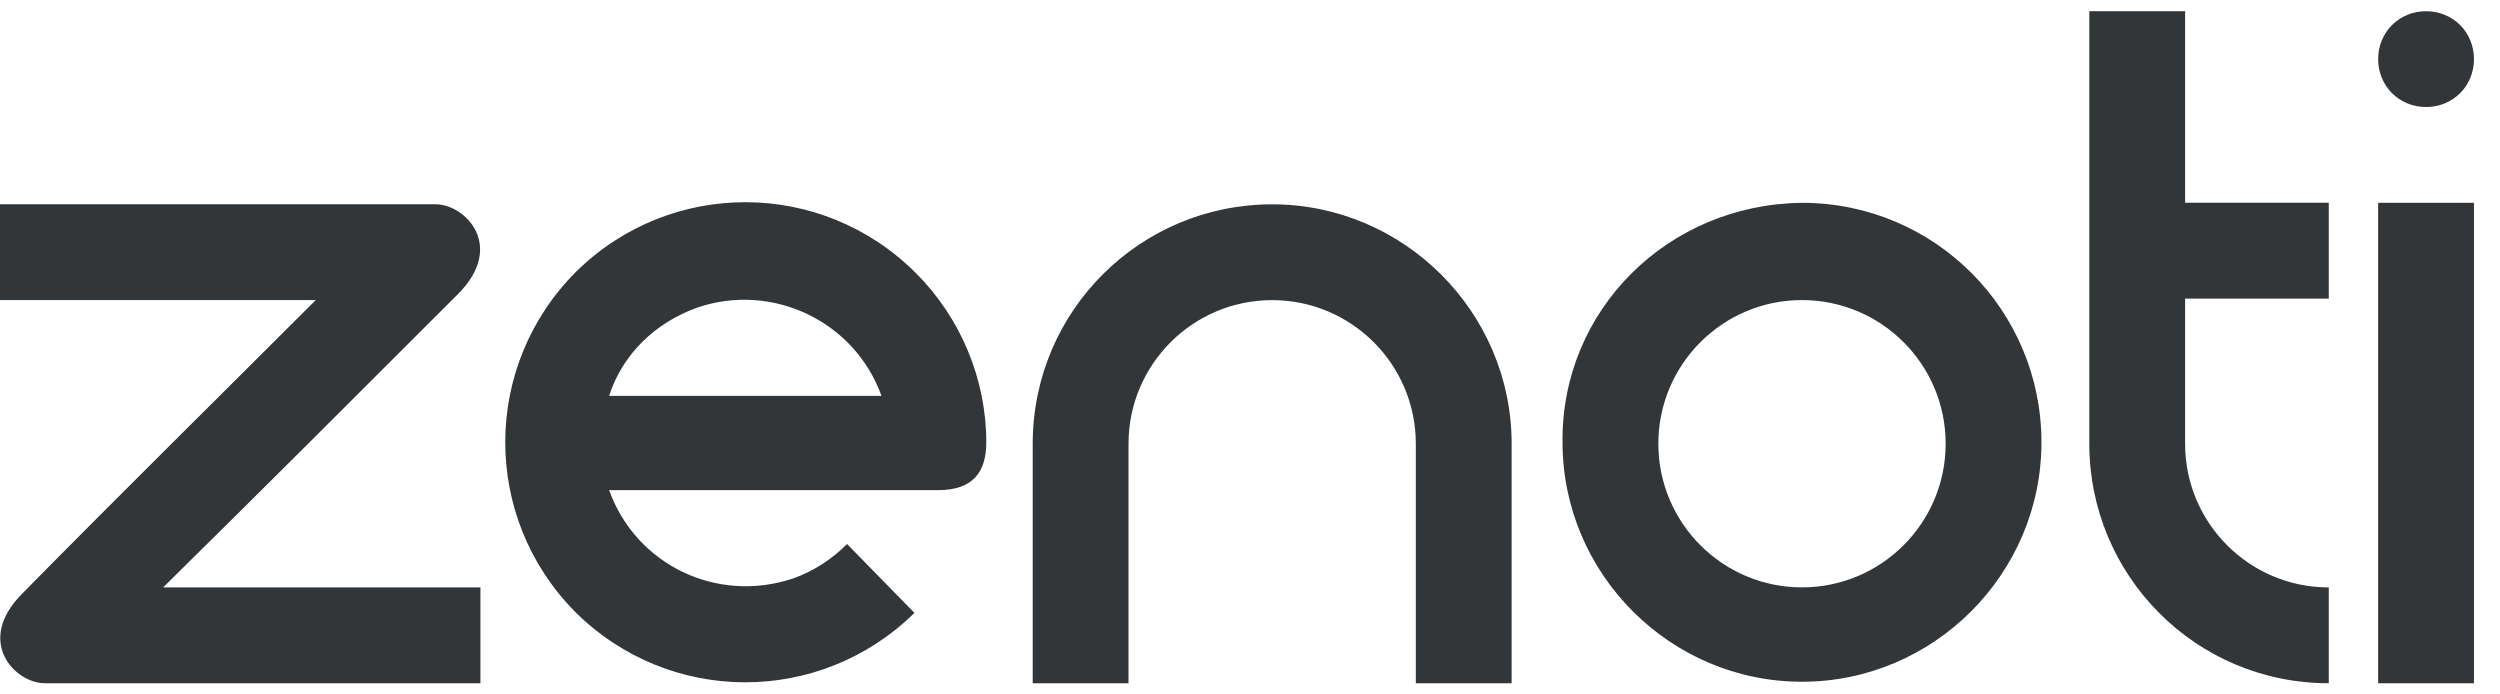 <svg xmlns="http://www.w3.org/2000/svg" fill="none" viewBox="0 0 180 50" height="50" width="180">
<path fill="#333638" d="M171.227 14.603H178.126V49.194H171.227V14.603ZM157.328 31.952C157.328 37.665 161.963 42.295 167.671 42.295V49.194C158.082 49.194 150.43 41.433 150.43 31.952V0.807H157.328V14.599H167.671V21.497H157.328V31.948V31.952ZM129.744 21.605C124.031 21.605 119.401 26.24 119.401 31.948C119.401 37.656 124.035 42.291 129.744 42.291C135.452 42.291 140.087 37.656 140.087 31.948C140.087 26.235 135.452 21.605 129.744 21.605ZM129.744 14.603C139.332 14.603 146.985 22.364 146.985 31.845C146.985 41.325 139.224 49.086 129.744 49.086C120.263 49.086 112.502 41.325 112.502 31.845C112.394 22.364 120.047 14.711 129.744 14.603C129.672 14.603 129.672 14.603 129.744 14.603ZM74.355 31.952C74.355 22.364 82.115 14.711 91.596 14.711C101.077 14.711 108.838 22.472 108.838 31.952V49.194H101.939V31.952C101.939 26.24 97.304 21.609 91.596 21.609C85.888 21.609 81.253 26.244 81.253 31.952V49.194H74.355V31.952ZM43.856 28.503H63.468C61.528 23.114 55.6 20.311 50.215 22.144C47.197 23.222 44.826 25.485 43.856 28.503ZM65.84 44.128C59.049 50.81 48.167 50.81 41.377 44.02C34.694 37.229 34.694 26.347 41.484 19.557C48.275 12.874 59.157 12.874 65.948 19.665C69.181 22.898 71.013 27.318 71.013 31.84C71.013 33.996 70.043 35.289 67.564 35.289H43.856C45.796 40.679 51.616 43.481 57.109 41.649C58.618 41.11 59.912 40.247 60.989 39.169L65.84 44.128ZM22.734 21.605H0V14.707H31.357C33.513 14.707 36.423 17.724 32.974 21.174C25.968 28.18 18.858 35.289 11.745 42.295H34.591V49.194H3.229C1.074 49.194 -1.837 46.176 1.613 42.727C8.619 35.613 15.728 28.611 22.734 21.605Z"></path>
<path fill="#333638" d="M174.677 0.807C176.618 0.807 178.126 2.316 178.126 4.256C178.126 6.196 176.618 7.705 174.677 7.705C172.737 7.705 171.227 6.196 171.227 4.256C171.227 2.316 172.737 0.807 174.677 0.807Z" clip-rule="evenodd" fill-rule="evenodd"></path>
</svg>
